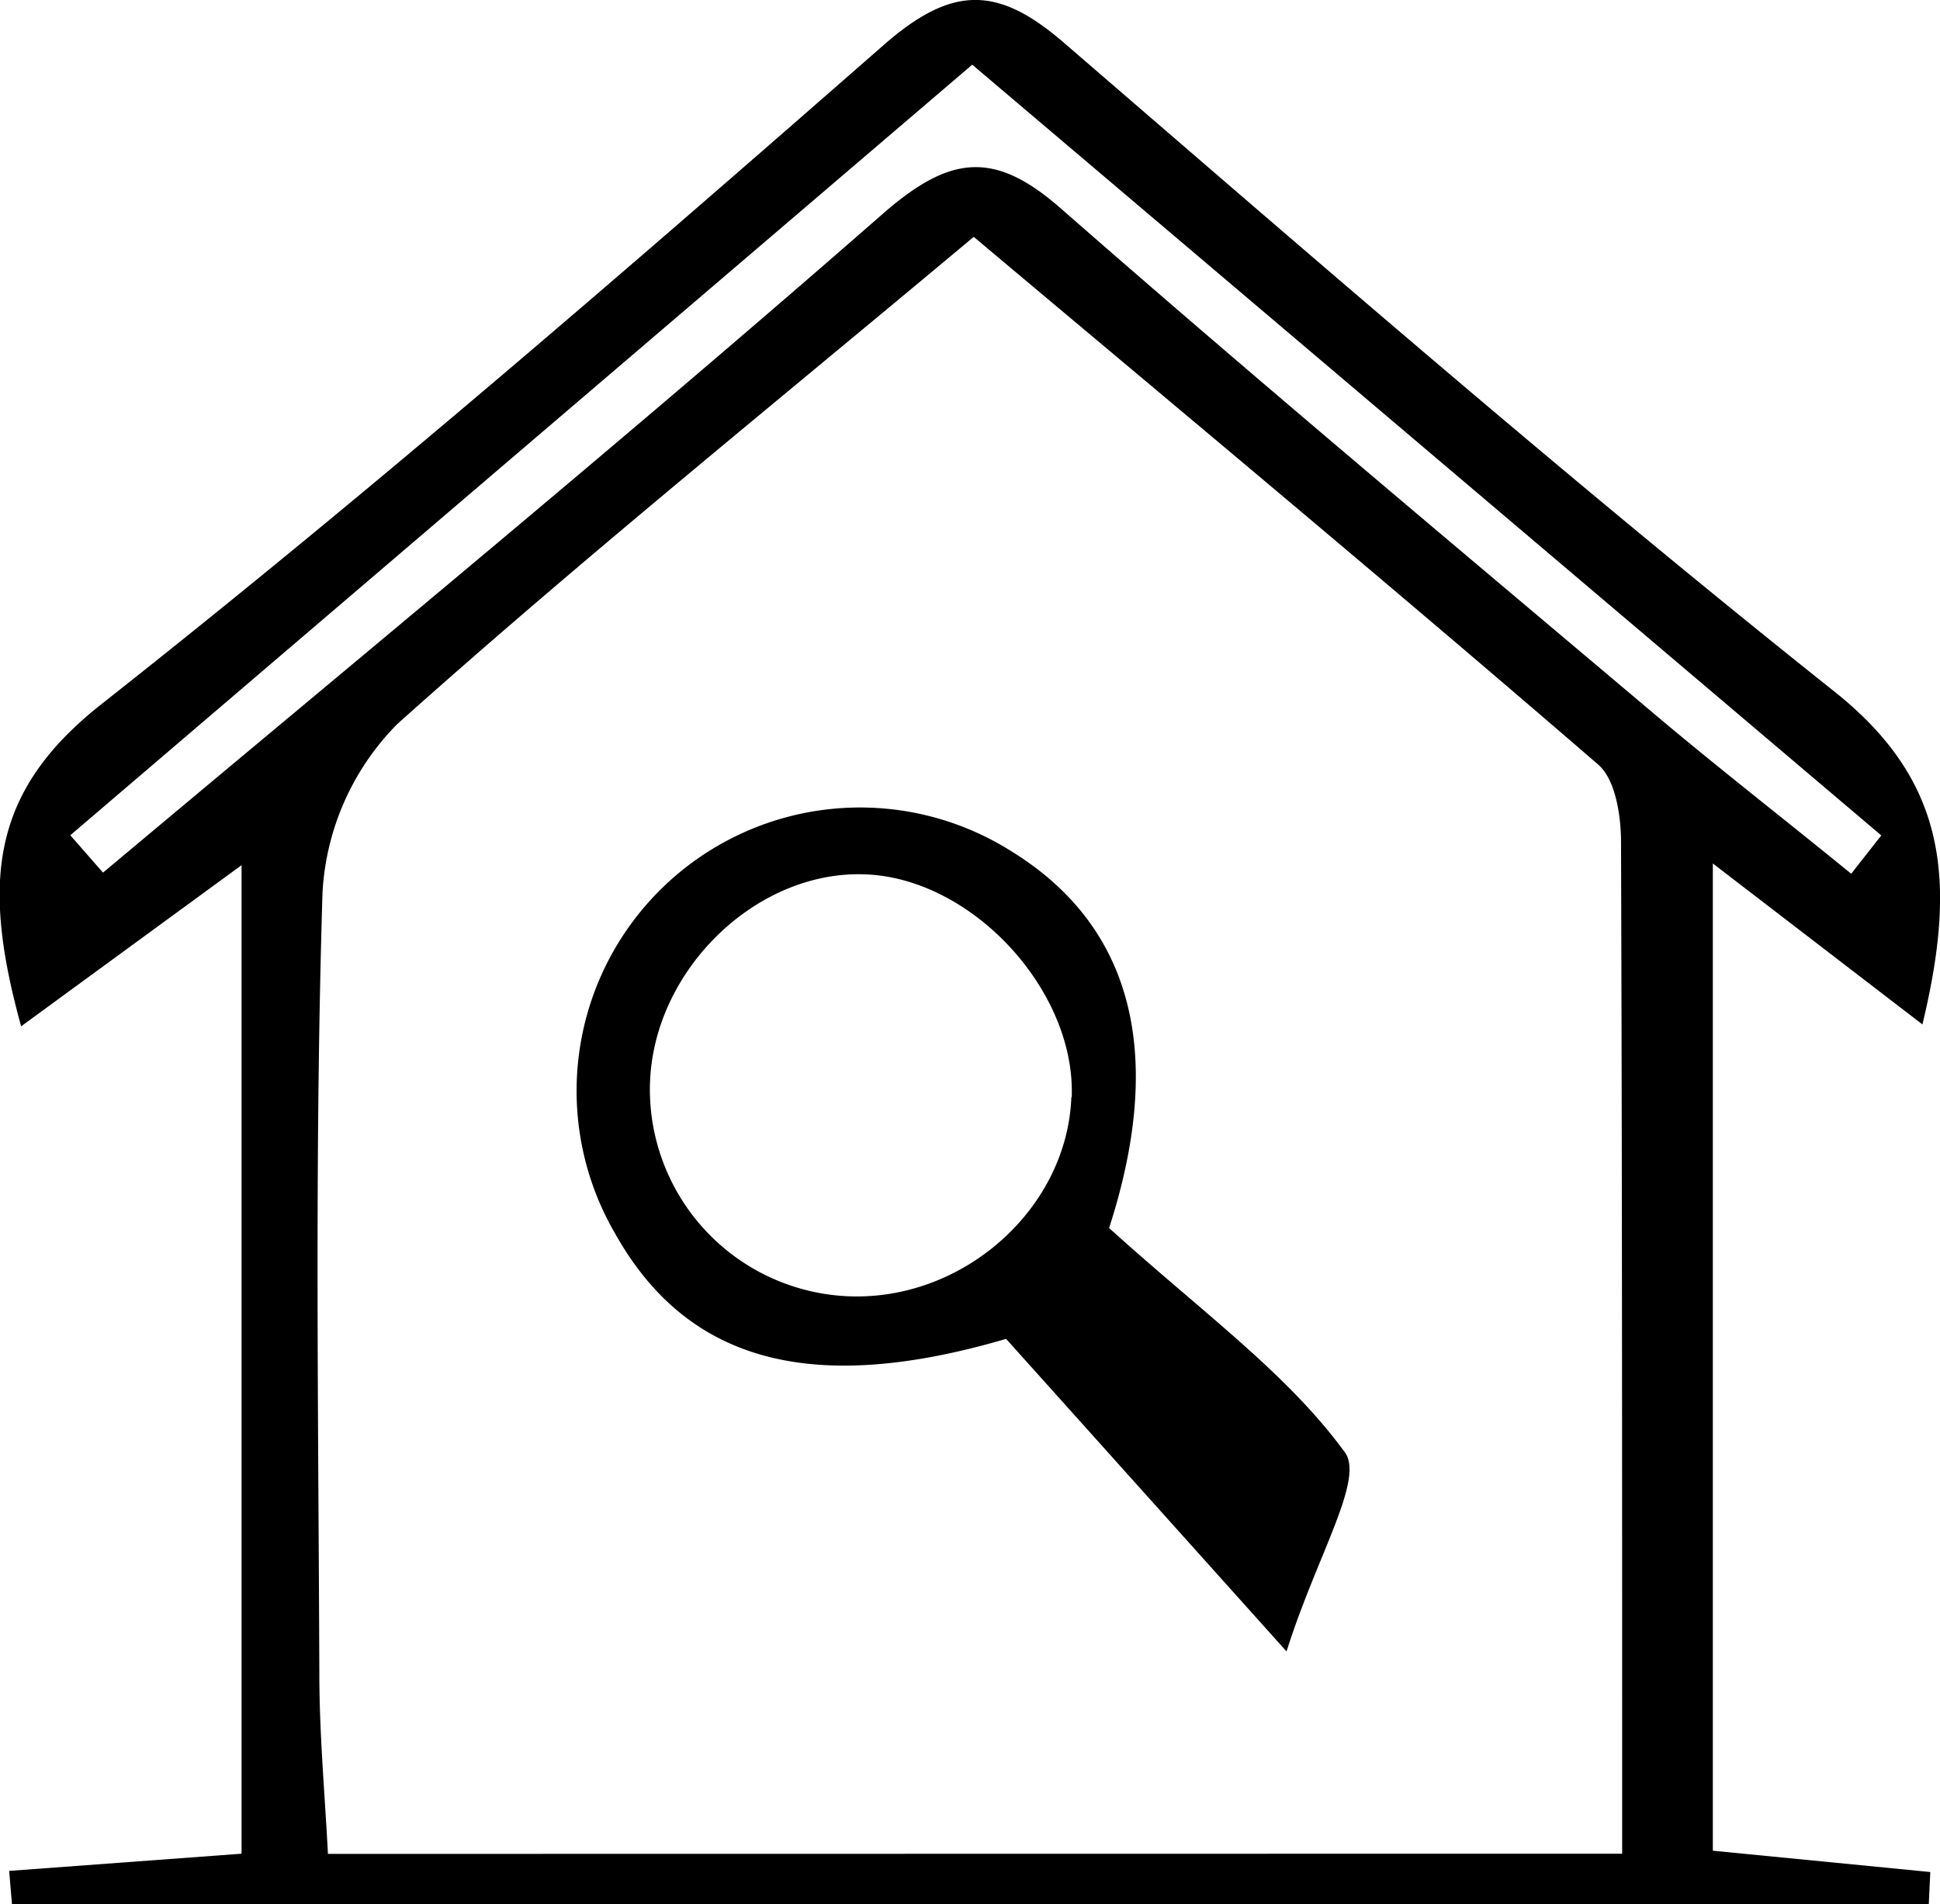 <svg id="Capa_1" data-name="Capa 1" xmlns="http://www.w3.org/2000/svg" viewBox="0 0 103.76 101.86"><path d="M1.13,54.9C-1,47.18-.49,42.34,5.41,37.68,19.73,26.39,33.53,14.43,47.25,2.42c3.63-3.18,6.07-3.22,9.61-.17C70.48,14,84.06,25.81,98.12,37c6,4.78,6.56,10.07,4.7,17.8L91.61,46.19V99l11.63,1.14-.08,1.72H.64l-.15-1.78,12.43-.92V46.28ZM86.76,99.16c0-18.66,0-36.38-.06-54.1,0-1.41-.29-3.35-1.22-4.16-11-9.5-22.23-18.84-33.4-28.23C41.28,21.71,31,30,21.25,38.73a13.89,13.89,0,0,0-4,9c-.43,13.93-.22,27.87-.17,41.81,0,3.18.29,6.37.46,9.63ZM52,3.46,3.76,44.68l1.75,2C19.44,35,33.5,23.44,47.19,11.46c3.63-3.18,6-3.43,9.57-.29,10.47,9.17,21.16,18.11,31.8,27.09,3.43,2.89,7,5.66,10.45,8.48l1.61-2.05Z"/><path d="M59.32,65.69c5,4.53,9.51,7.75,12.61,12,1.06,1.45-1.51,5.54-3.12,10.65l-15-16.72c-10.22,3-17,1.36-20.92-5.65A15.16,15.16,0,0,1,54.05,45.51C60.72,49.6,62.27,56.56,59.32,65.69Zm-2-7c.21-5.59-5.11-11.49-10.73-11.9-6-.44-11.75,5.1-11.83,11.34a11.08,11.08,0,0,0,10.9,11.22C51.72,69.44,57.08,64.54,57.3,58.7Z"/></svg>